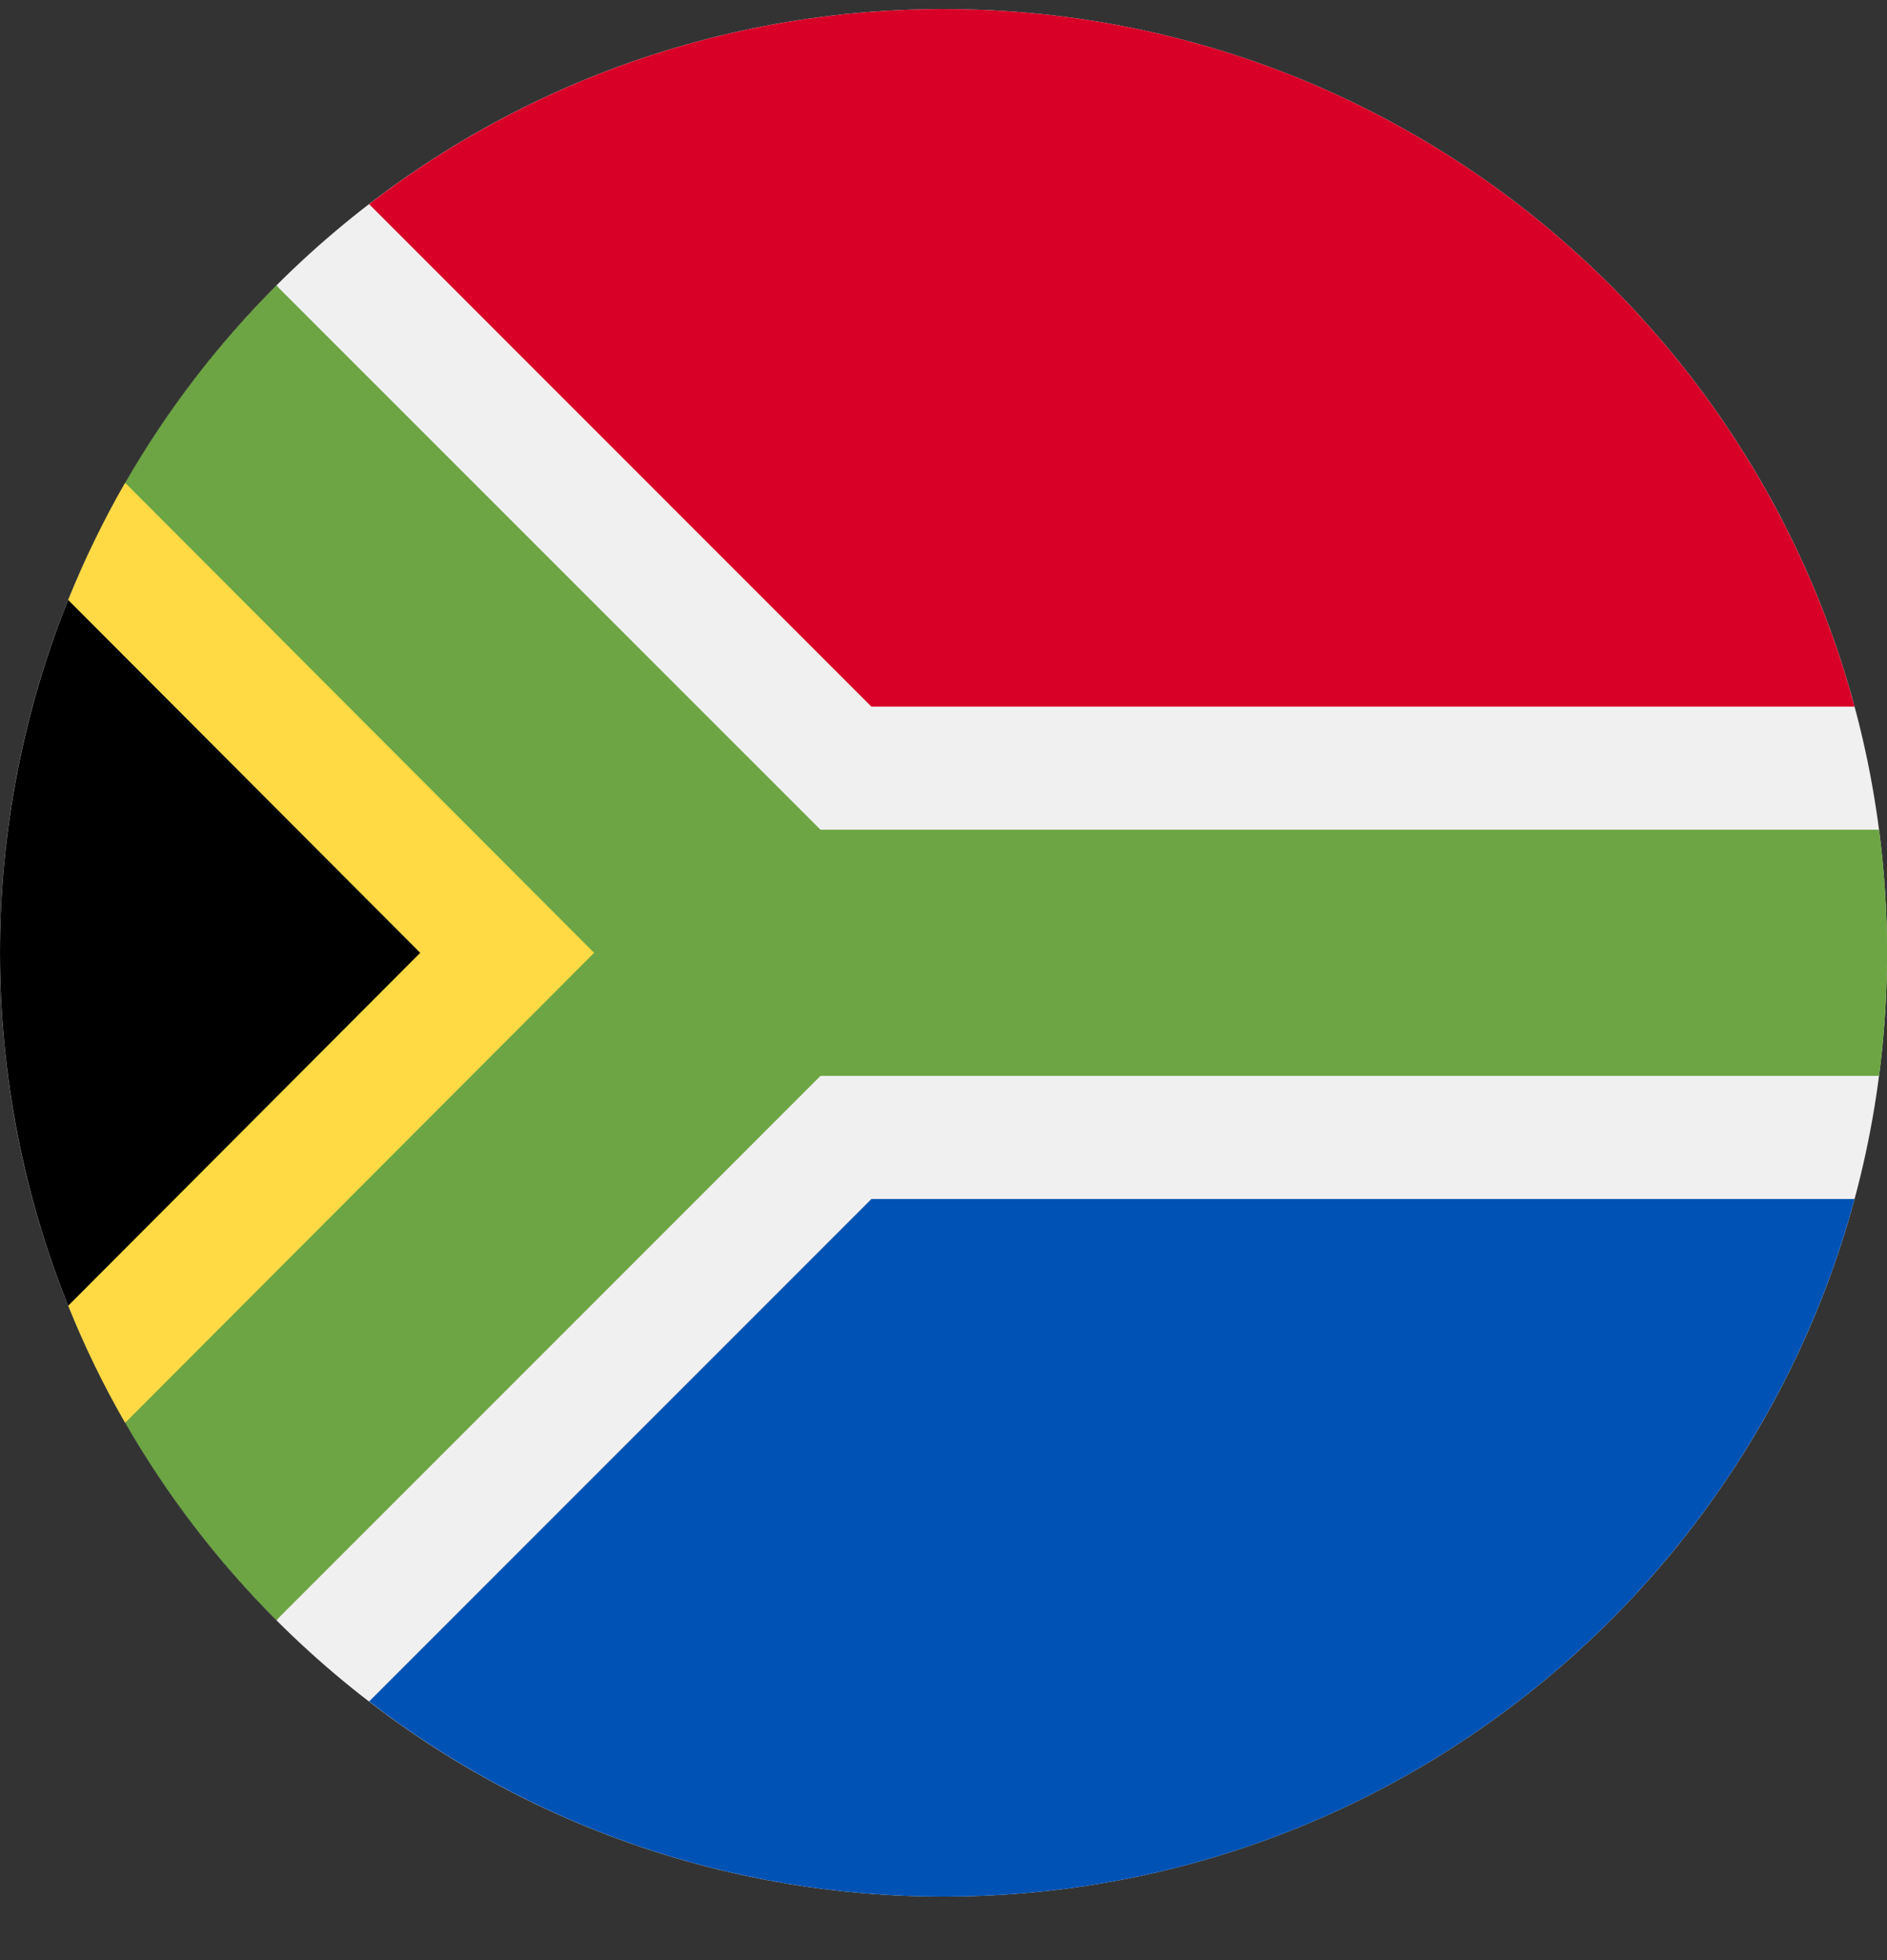 <svg xmlns="http://www.w3.org/2000/svg" width="26" height="27" viewBox="0 0 26 27" fill="none"><rect x="0" y="0" width="26" height="27" fill="#333333" stroke="none"/><g clip-path="url(#clip0_1694_1475)"><path d="M13 26.125C20.18 26.125 26 20.305 26 13.125C26 5.945 20.18 0.125 13 0.125C5.82 0.125 0 5.945 0 13.125C0 20.305 5.82 26.125 13 26.125Z" fill="#F0F0F0"></path><path d="M3.808 22.317C-1.269 17.241 -1.269 9.009 3.808 3.933C3.807 3.933 11.304 13.125 11.304 13.125L3.808 22.317Z" fill="black"></path><path d="M11.304 13.125L1.723 6.651C1.426 7.167 1.165 7.706 0.939 8.264L5.79 13.125L0.94 17.986C1.164 18.544 1.426 19.082 1.723 19.598L11.304 13.125Z" fill="#FFDA44"></path><path d="M25.891 11.429H11.305L3.808 3.933C3.001 4.74 2.299 5.654 1.725 6.651L8.186 13.125L1.725 19.598C2.298 20.595 3 21.509 3.808 22.317L11.305 14.82H25.891C25.963 14.265 26.001 13.7 26.001 13.125C26.001 12.55 25.963 11.984 25.891 11.429Z" fill="#6DA544"></path><path d="M5.086 23.437C7.278 25.122 10.022 26.125 13.001 26.125C19.007 26.125 24.061 22.051 25.553 16.516H12.007L5.086 23.437Z" fill="#0052B4"></path><path d="M25.553 9.734C24.061 4.199 19.007 0.125 13.001 0.125C10.022 0.125 7.278 1.127 5.086 2.812L12.007 9.734H25.553Z" fill="#D80027"></path></g><defs><clipPath id="clip0_1694_1475"><rect width="26" height="26" fill="white" transform="translate(0 0.125)"></rect></clipPath></defs></svg>